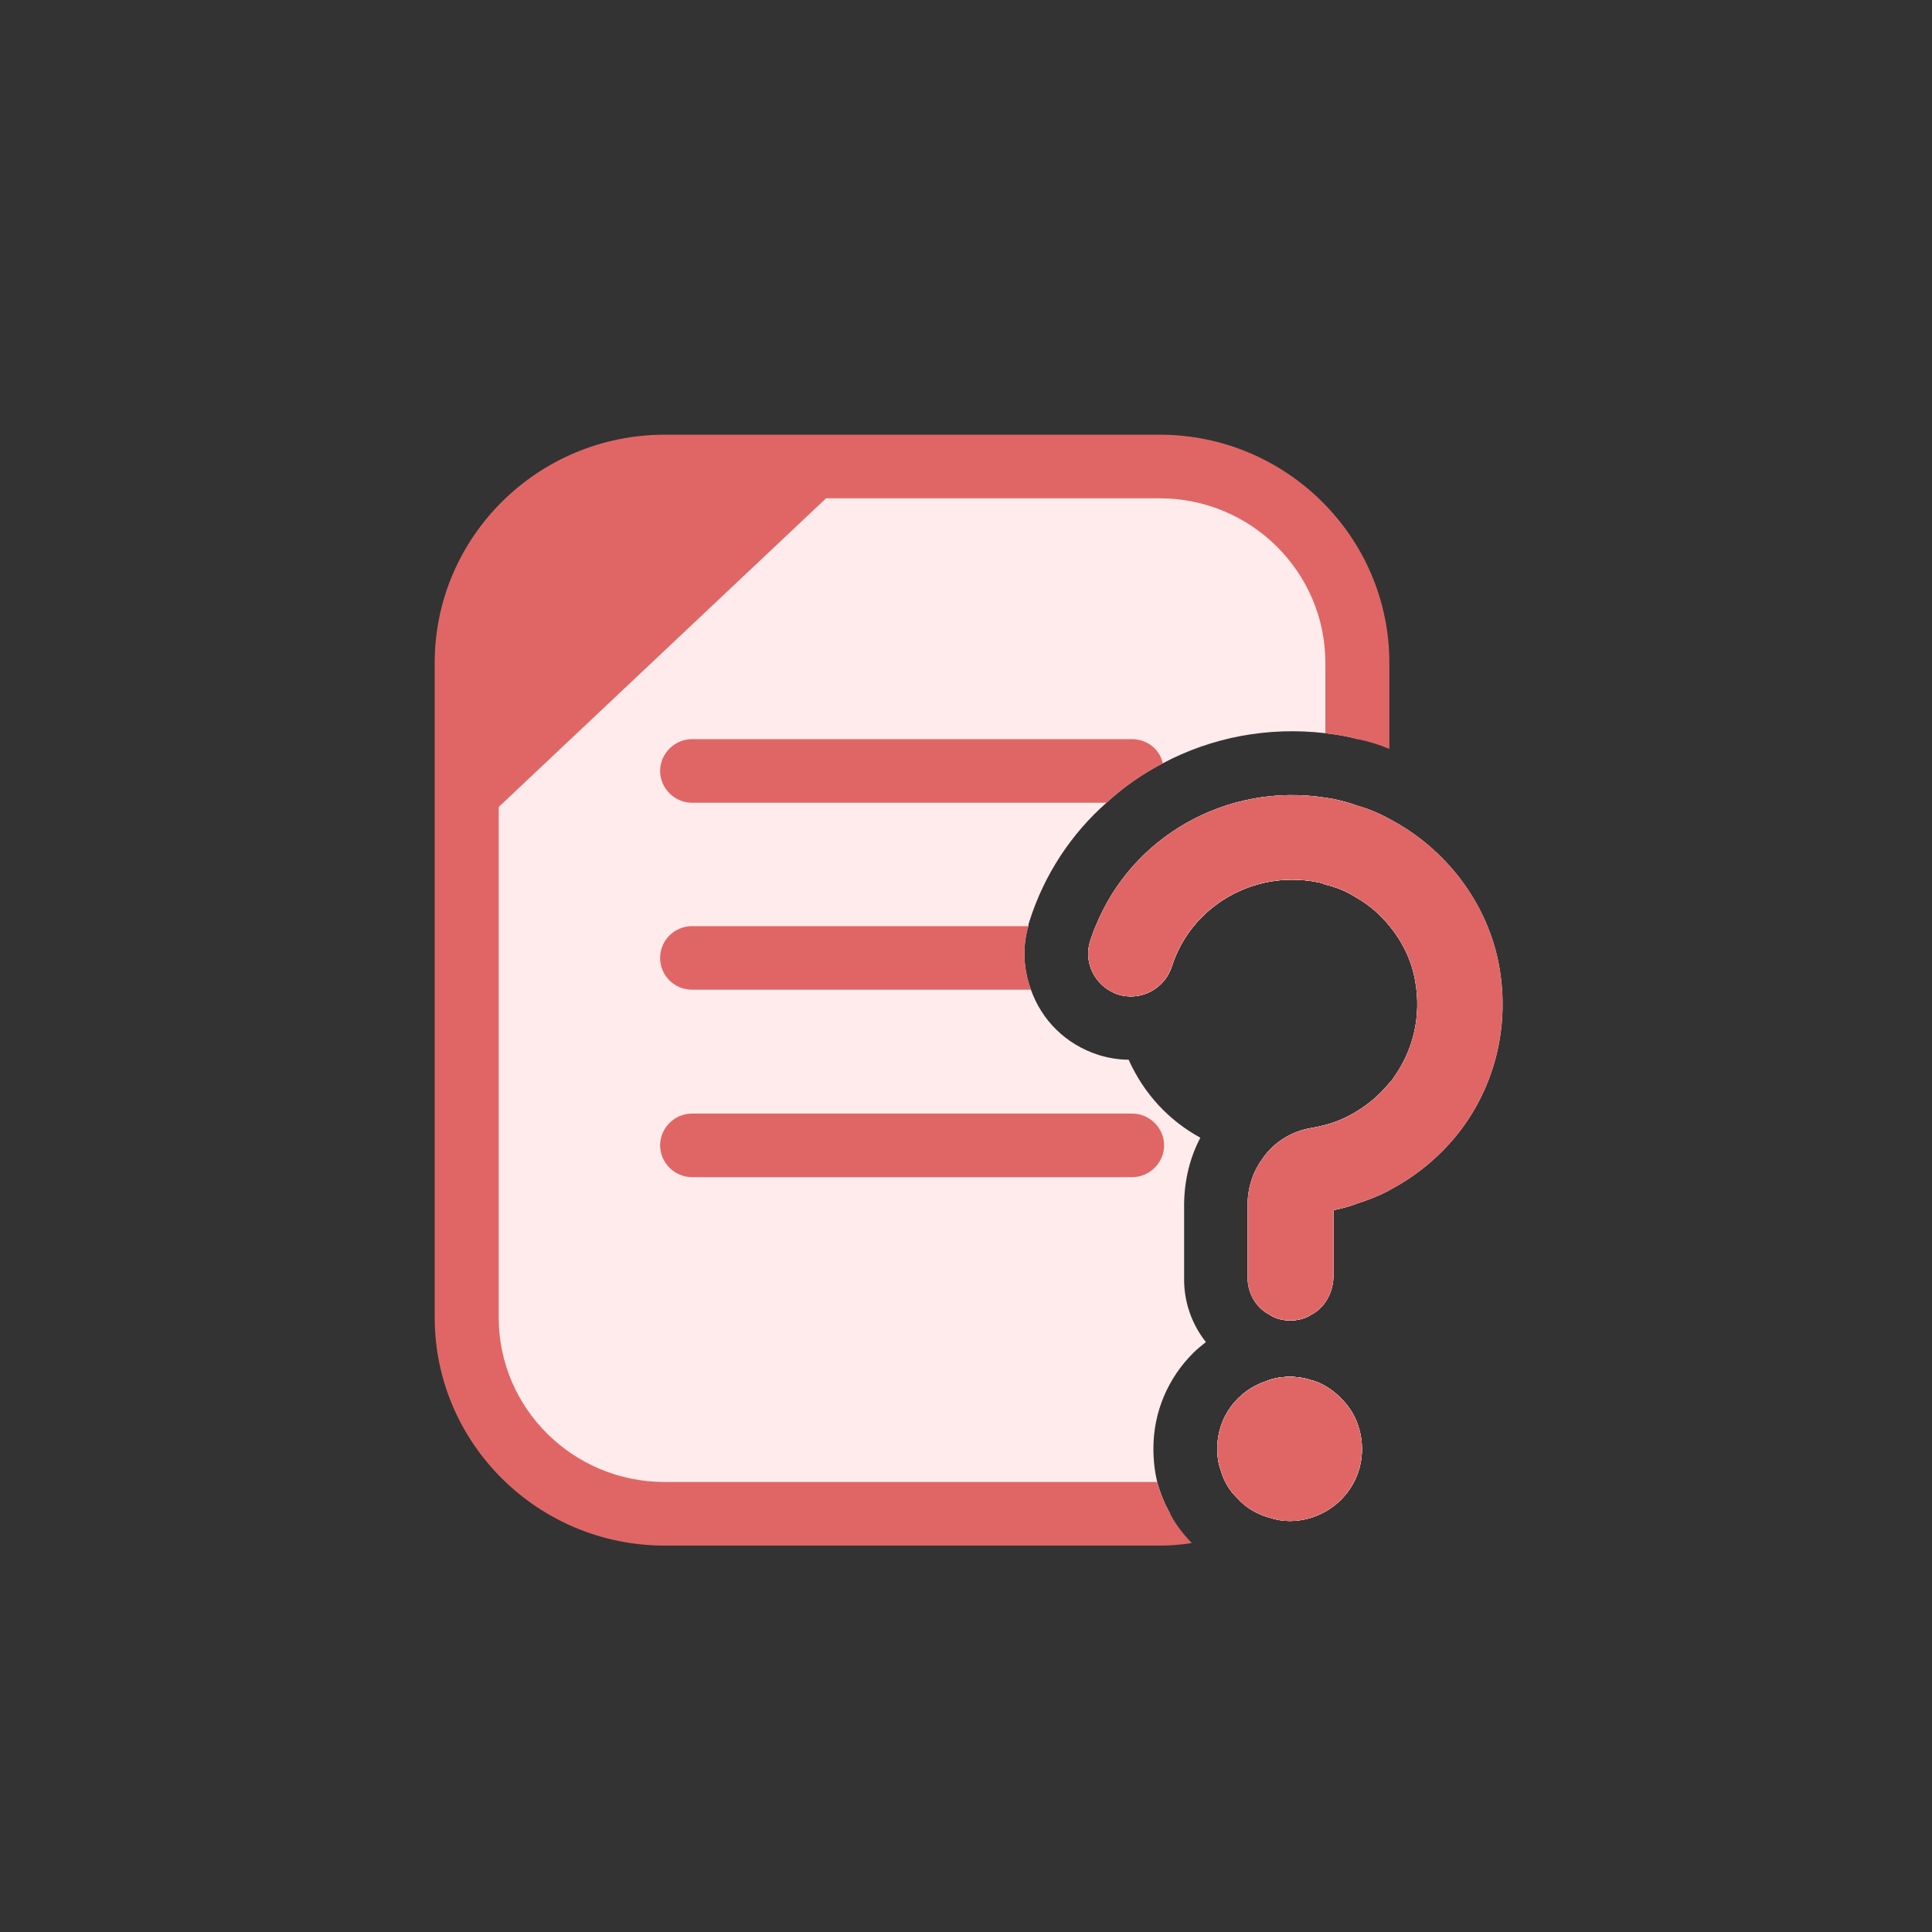 <svg width="40" height="40" viewBox="0 0 40 40" fill="none" xmlns="http://www.w3.org/2000/svg">
<rect x="0" y="0" width="40" height="40" fill="#333333" stroke="none"/>
<path d="M27.741 28.927C27.688 29.068 27.617 29.208 27.529 29.34C27.175 29.955 26.654 30.455 26.035 30.806C25.903 30.885 25.761 30.955 25.62 31.017C25.452 30.859 25.337 30.657 25.275 30.437C25.222 30.297 25.205 30.148 25.205 29.99C25.205 29.331 25.629 28.787 26.221 28.594C26.371 28.532 26.539 28.506 26.707 28.506C26.875 28.506 27.025 28.532 27.175 28.585C27.193 28.585 27.201 28.594 27.219 28.594C27.414 28.664 27.59 28.778 27.741 28.927Z" fill="#FFEBEB"/>
<path d="M27.44 23.292C27.67 23.23 27.899 23.134 28.103 23.002V24.916C27.944 24.977 27.776 25.021 27.608 25.056V26.461C27.599 26.645 27.537 26.821 27.44 26.961C27.36 27.075 27.263 27.163 27.14 27.224C27.016 27.303 26.866 27.339 26.715 27.339C26.565 27.339 26.415 27.303 26.291 27.224C26.017 27.084 25.832 26.794 25.832 26.452V24.907C25.841 24.556 25.956 24.231 26.15 23.976C26.38 23.652 26.733 23.423 27.157 23.353C27.254 23.335 27.343 23.318 27.44 23.292Z" fill="#FFEBEB"/>
<path d="M28.103 13.723V15.303C28.024 15.277 27.935 15.259 27.847 15.242C27.715 15.215 27.573 15.198 27.441 15.18C26.248 15.04 25.081 15.268 24.074 15.803C23.65 16.023 23.261 16.295 22.908 16.62C22.183 17.261 21.618 18.104 21.309 19.087C21.3 19.113 21.291 19.148 21.291 19.174C21.159 19.622 21.194 20.079 21.344 20.491C21.565 21.115 22.06 21.624 22.749 21.843C22.952 21.905 23.164 21.94 23.367 21.94C23.686 22.651 24.207 23.204 24.852 23.555C24.64 23.959 24.525 24.415 24.516 24.907V26.452C24.507 26.952 24.675 27.418 24.967 27.786C24.878 27.857 24.79 27.927 24.71 28.006C24.18 28.532 23.88 29.235 23.88 29.99C23.88 30.227 23.906 30.464 23.959 30.683C24.021 30.912 24.11 31.131 24.224 31.333C24.154 31.342 24.083 31.342 24.012 31.342H13.763C11.501 31.342 9.663 29.524 9.663 27.277V13.723C9.663 11.476 11.501 9.658 13.763 9.658H24.012C26.265 9.658 28.103 11.476 28.103 13.723Z" fill="#FFEBEB"/>
<path d="M27.598 16.541C27.766 16.576 27.934 16.62 28.102 16.681V18.595C27.899 18.463 27.678 18.367 27.439 18.314C27.386 18.288 27.324 18.27 27.263 18.261C25.955 18.007 24.656 18.762 24.259 20.017C24.108 20.474 23.613 20.737 23.145 20.588C23.119 20.579 23.092 20.57 23.075 20.561C23.03 20.544 22.986 20.517 22.942 20.491C22.615 20.28 22.447 19.877 22.571 19.482C22.606 19.376 22.642 19.271 22.686 19.174C23.437 17.313 25.407 16.198 27.439 16.515L27.598 16.541Z" fill="#FFEBEB"/>
<path d="M27.74 28.927C27.59 28.778 27.413 28.664 27.219 28.594C27.201 28.594 27.192 28.585 27.175 28.585C27.175 28.594 27.166 28.603 27.166 28.611H27.157C27.113 28.734 27.051 28.857 26.971 28.98C26.671 29.516 26.212 29.955 25.673 30.253C25.54 30.323 25.416 30.385 25.275 30.437C25.337 30.657 25.452 30.859 25.62 31.017C25.788 31.21 26.026 31.35 26.282 31.421C26.486 31.315 26.689 31.184 26.874 31.034C27.201 30.797 27.493 30.516 27.74 30.2C27.89 30.016 28.023 29.814 28.147 29.603C28.076 29.34 27.935 29.103 27.74 28.927ZM28.102 16.681C27.935 16.62 27.767 16.576 27.599 16.541L27.44 16.515V18.314C27.678 18.367 27.899 18.463 28.102 18.595C28.359 18.744 28.58 18.937 28.765 19.166V16.953C28.553 16.839 28.332 16.743 28.102 16.681ZM24.012 9H13.762C11.138 9 9 11.116 9 13.723V27.277C9 29.884 11.138 32 13.762 32H24.012C24.233 32 24.462 31.982 24.674 31.947C24.498 31.763 24.338 31.561 24.224 31.333C24.109 31.131 24.02 30.912 23.959 30.683H13.762C11.863 30.683 10.325 29.156 10.325 27.277V13.723C10.325 11.844 11.863 10.317 13.762 10.317H24.012C25.902 10.317 27.44 11.844 27.44 13.723V15.18C27.572 15.198 27.714 15.215 27.846 15.242C27.935 15.259 28.023 15.277 28.102 15.303C28.332 15.347 28.553 15.417 28.765 15.505V13.723C28.765 11.116 26.627 9 24.012 9ZM28.102 23.002C27.899 23.134 27.669 23.23 27.44 23.292V26.961C27.537 26.821 27.599 26.645 27.599 26.461V25.056C27.776 25.021 27.943 24.977 28.102 24.916C28.332 24.845 28.553 24.758 28.765 24.643V22.422C28.58 22.651 28.35 22.853 28.102 23.002Z" fill="#E06666"/>
<path d="M17.802 9.658H13.755C11.502 9.658 9.664 11.476 9.664 13.723V17.331L17.802 9.658Z" fill="#E06666"/>
<path d="M24.075 15.804C23.651 16.023 23.262 16.295 22.909 16.62H14.329C13.967 16.62 13.667 16.322 13.667 15.962C13.667 15.602 13.967 15.303 14.329 15.303H23.439C23.748 15.303 24.013 15.514 24.075 15.804Z" fill="#E06666"/>
<path d="M21.345 20.491H14.329C13.967 20.491 13.667 20.202 13.667 19.833C13.667 19.464 13.967 19.175 14.329 19.175H21.292C21.159 19.622 21.195 20.079 21.345 20.491Z" fill="#E06666"/>
<path d="M24.101 19.833C24.101 20.202 23.801 20.491 23.439 20.491H22.944C22.617 20.281 22.449 19.877 22.573 19.482C22.608 19.377 22.643 19.271 22.688 19.175H23.439C23.801 19.175 24.101 19.473 24.101 19.833Z" fill="#F0958F"/>
<path d="M23.439 24.372H14.329C13.967 24.372 13.667 24.073 13.667 23.713C13.667 23.353 13.967 23.055 14.329 23.055H23.439C23.801 23.055 24.102 23.353 24.102 23.713C24.102 24.073 23.801 24.372 23.439 24.372Z" fill="#E06666"/>
<path d="M28.764 23.186C28.561 23.353 28.34 23.502 28.101 23.616C27.986 23.678 27.872 23.731 27.748 23.774C27.642 23.81 27.545 23.845 27.439 23.871C27.006 23.994 26.573 24.02 26.149 23.976C26.378 23.652 26.732 23.423 27.156 23.353C27.253 23.336 27.341 23.318 27.439 23.292C27.669 23.23 27.898 23.134 28.101 23.002C28.349 22.853 28.578 22.651 28.764 22.423C28.799 22.387 28.835 22.344 28.861 22.3C29.268 21.729 29.427 21.027 29.303 20.325C29.232 19.894 29.038 19.499 28.764 19.166C28.578 18.938 28.358 18.744 28.101 18.595C27.898 18.463 27.677 18.367 27.439 18.314C27.386 18.288 27.324 18.27 27.262 18.262C25.954 18.007 24.655 18.762 24.258 20.017C24.108 20.474 23.613 20.737 23.145 20.588C23.118 20.579 23.092 20.57 23.074 20.561V20.491C23.083 20.035 23.18 19.587 23.366 19.174C23.728 18.349 24.408 17.673 25.318 17.331C26.025 17.068 26.767 17.05 27.439 17.234C27.669 17.296 27.889 17.375 28.101 17.489C28.34 17.603 28.561 17.752 28.764 17.928C29.206 18.288 29.559 18.771 29.78 19.35C30.31 20.746 29.86 22.273 28.764 23.186Z" fill="white"/>
<path d="M26.714 27.189H26.696C26.555 27.189 26.422 27.198 26.29 27.225C26.414 27.304 26.564 27.339 26.714 27.339C26.864 27.339 27.014 27.304 27.138 27.225C26.997 27.198 26.855 27.189 26.714 27.189ZM28.145 29.604C28.075 29.34 27.933 29.103 27.739 28.928C27.589 28.778 27.412 28.664 27.218 28.594C27.2 28.594 27.191 28.585 27.174 28.585C27.023 28.533 26.873 28.506 26.705 28.506C26.537 28.506 26.369 28.533 26.219 28.594C25.627 28.787 25.203 29.331 25.203 29.99C25.203 30.148 25.221 30.297 25.274 30.438C25.336 30.657 25.451 30.859 25.618 31.017C25.786 31.21 26.025 31.351 26.281 31.421C26.414 31.465 26.555 31.491 26.696 31.491C27.527 31.491 28.198 30.824 28.198 30.007C28.198 29.858 28.181 29.727 28.145 29.604ZM26.873 29.999C26.873 30.078 26.785 30.174 26.696 30.174C26.617 30.174 26.529 30.078 26.529 29.999C26.529 29.911 26.617 29.823 26.696 29.823C26.776 29.823 26.864 29.92 26.864 29.999H26.873Z" fill="white"/>
<path d="M28.198 29.998C28.198 30.824 27.527 31.491 26.696 31.491C26.555 31.491 26.414 31.465 26.281 31.421C26.025 31.35 25.786 31.21 25.618 31.017C25.451 30.859 25.336 30.657 25.274 30.437C25.221 30.297 25.203 30.148 25.203 29.99C25.203 29.331 25.627 28.787 26.219 28.594C26.369 28.532 26.537 28.506 26.705 28.506C26.873 28.506 27.023 28.532 27.174 28.585C27.191 28.585 27.2 28.594 27.218 28.594C27.412 28.664 27.589 28.778 27.739 28.927C27.933 29.103 28.075 29.34 28.145 29.603C28.181 29.726 28.198 29.858 28.198 29.998Z" fill="#F0958F"/>
<path d="M27.218 28.594C27.218 28.594 27.183 28.603 27.165 28.611H27.156C27.015 28.638 26.864 28.655 26.714 28.655H26.705C26.538 28.655 26.37 28.629 26.22 28.594C26.37 28.532 26.538 28.506 26.705 28.506C26.873 28.506 27.023 28.532 27.174 28.585C27.191 28.585 27.2 28.594 27.218 28.594Z" fill="white"/>
<path d="M30.301 23.318C29.894 23.88 29.364 24.328 28.764 24.643C28.551 24.758 28.331 24.845 28.101 24.916C27.942 24.977 27.774 25.021 27.606 25.056V26.461C27.597 26.645 27.535 26.821 27.438 26.961C27.359 27.075 27.262 27.163 27.138 27.224C27.014 27.303 26.864 27.338 26.714 27.338C26.563 27.338 26.413 27.303 26.29 27.224C26.016 27.084 25.83 26.794 25.83 26.452V24.907C25.839 24.556 25.954 24.231 26.148 23.976C26.378 23.651 26.731 23.423 27.155 23.353C27.253 23.335 27.341 23.318 27.438 23.292C27.668 23.23 27.898 23.134 28.101 23.002C28.348 22.853 28.578 22.651 28.764 22.422C28.799 22.387 28.834 22.343 28.861 22.3C29.267 21.729 29.426 21.027 29.302 20.324C29.232 19.894 29.037 19.499 28.764 19.166C28.578 18.937 28.357 18.744 28.101 18.595C27.898 18.463 27.677 18.367 27.438 18.314C27.385 18.288 27.323 18.27 27.262 18.261C25.954 18.007 24.655 18.762 24.257 20.017C24.107 20.474 23.612 20.737 23.144 20.588C23.118 20.579 23.091 20.57 23.073 20.561C23.029 20.544 22.985 20.517 22.941 20.491C22.614 20.28 22.446 19.877 22.57 19.482C22.605 19.376 22.64 19.271 22.685 19.174C23.436 17.313 25.406 16.198 27.438 16.515L27.597 16.541C27.765 16.576 27.933 16.62 28.101 16.681C28.331 16.743 28.551 16.839 28.764 16.953C29.939 17.568 30.813 18.709 31.043 20.026C31.246 21.194 30.981 22.37 30.301 23.318Z" fill="white"/>
<path d="M30.301 23.318C29.894 23.88 29.364 24.328 28.764 24.643C28.551 24.758 28.331 24.845 28.101 24.916C27.942 24.977 27.774 25.021 27.606 25.056V26.461C27.597 26.645 27.535 26.821 27.438 26.961C27.359 27.075 27.262 27.163 27.138 27.224C27.014 27.303 26.864 27.338 26.714 27.338C26.563 27.338 26.413 27.303 26.29 27.224C26.016 27.084 25.83 26.794 25.83 26.452V24.907C25.839 24.556 25.954 24.231 26.148 23.976C26.378 23.651 26.731 23.423 27.155 23.353C27.253 23.335 27.341 23.318 27.438 23.292C27.668 23.23 27.898 23.134 28.101 23.002C28.348 22.853 28.578 22.651 28.764 22.422C28.799 22.387 28.834 22.343 28.861 22.3C29.267 21.729 29.426 21.027 29.302 20.324C29.232 19.894 29.037 19.499 28.764 19.166C28.578 18.937 28.357 18.744 28.101 18.595C27.898 18.463 27.677 18.367 27.438 18.314C27.385 18.288 27.323 18.27 27.262 18.261C25.954 18.007 24.655 18.762 24.257 20.017C24.107 20.474 23.612 20.737 23.144 20.588C23.118 20.579 23.091 20.57 23.073 20.561C23.029 20.544 22.985 20.517 22.941 20.491C22.614 20.28 22.446 19.877 22.57 19.482C22.605 19.376 22.64 19.271 22.685 19.174C23.436 17.313 25.406 16.198 27.438 16.515L27.597 16.541C27.765 16.576 27.933 16.62 28.101 16.681C28.331 16.743 28.551 16.839 28.764 16.953C29.939 17.568 30.813 18.709 31.043 20.026C31.246 21.194 30.981 22.37 30.301 23.318Z" fill="#E06666"/>
<path d="M28.145 29.603C28.075 29.34 27.933 29.103 27.739 28.927C27.589 28.778 27.412 28.664 27.218 28.594C27.2 28.594 27.191 28.585 27.174 28.585C27.023 28.532 26.873 28.506 26.705 28.506C26.537 28.506 26.369 28.532 26.219 28.594C25.627 28.787 25.203 29.331 25.203 29.99C25.203 30.148 25.221 30.297 25.274 30.437C25.336 30.657 25.451 30.859 25.618 31.017C25.786 31.21 26.025 31.35 26.281 31.421C26.414 31.465 26.555 31.491 26.696 31.491C27.527 31.491 28.198 30.824 28.198 30.007C28.198 29.858 28.181 29.726 28.145 29.603ZM26.873 31.034C26.82 31.034 26.758 31.052 26.696 31.052C26.449 31.052 26.21 30.955 26.034 30.806C25.857 30.666 25.733 30.473 25.671 30.253C25.654 30.165 25.645 30.078 25.645 29.99C25.645 29.709 25.751 29.445 25.954 29.252C26.157 29.05 26.422 28.945 26.696 28.945C26.785 28.945 26.873 28.954 26.961 28.98C27.138 29.024 27.306 29.121 27.447 29.252C27.474 29.279 27.5 29.314 27.518 29.34C27.668 29.524 27.748 29.753 27.748 29.998C27.748 30.069 27.748 30.139 27.73 30.2C27.642 30.631 27.297 30.964 26.864 31.034H26.873Z" fill="white"/>
<path d="M28.198 29.998C28.198 30.824 27.527 31.491 26.696 31.491C26.555 31.491 26.414 31.465 26.281 31.421C26.025 31.35 25.786 31.21 25.618 31.017C25.451 30.859 25.336 30.657 25.274 30.437C25.221 30.297 25.203 30.148 25.203 29.99C25.203 29.331 25.627 28.787 26.219 28.594C26.369 28.532 26.537 28.506 26.705 28.506C26.873 28.506 27.023 28.532 27.174 28.585C27.191 28.585 27.2 28.594 27.218 28.594C27.412 28.664 27.589 28.778 27.739 28.927C27.933 29.103 28.075 29.34 28.145 29.603C28.181 29.726 28.198 29.858 28.198 29.998Z" fill="#E06666"/>
</svg>
